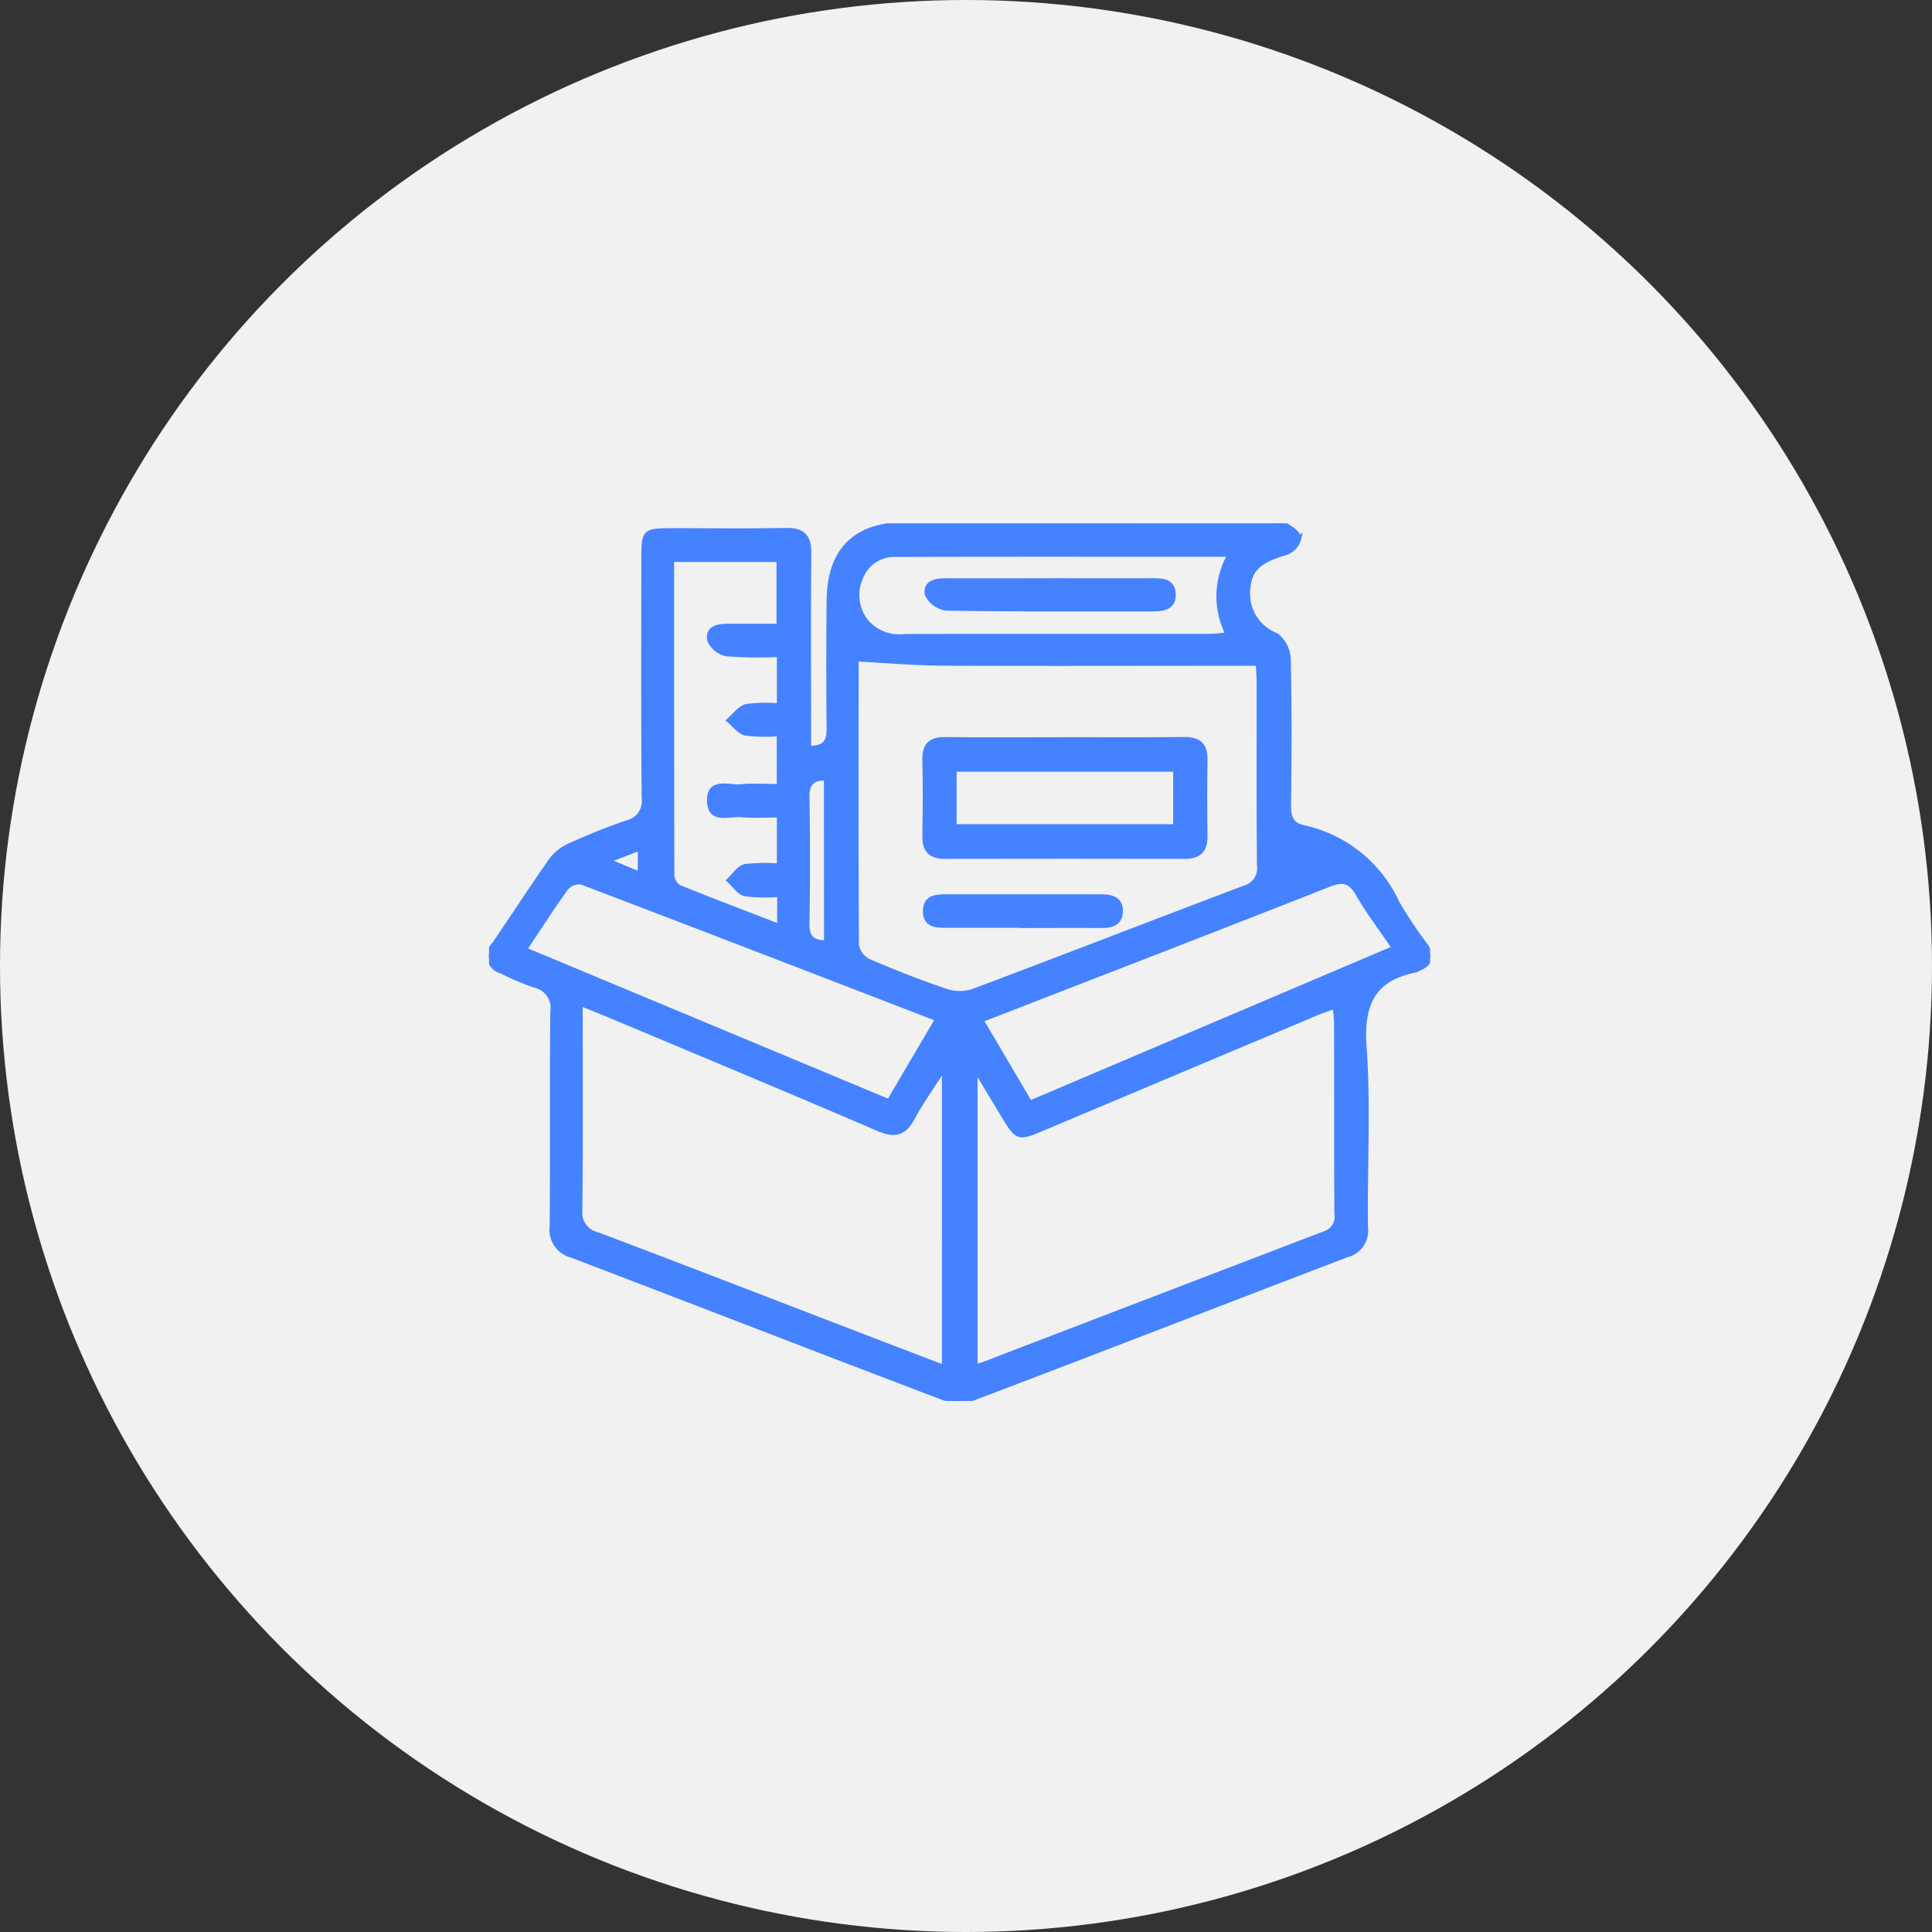 <svg xmlns="http://www.w3.org/2000/svg" xmlns:xlink="http://www.w3.org/1999/xlink" width="100" height="100" viewBox="0 0 100 100">
  <rect x="0" y="0" width="100" height="100" fill="#333333" stroke="none"/>
  <defs>
    <clipPath id="clip-path">
      <rect id="Rectangle_18467" data-name="Rectangle 18467" width="48.711" height="45.425" fill="#4482ff" stroke="#4482ff" stroke-width="0.2"/>
    </clipPath>
  </defs>
  <g id="Group_76274" data-name="Group 76274" transform="translate(-487 -969)">
    <circle id="Ellipse_1462" data-name="Ellipse 1462" cx="50" cy="50" r="50" transform="translate(487 969)" fill="#f1f1f1"/>
    <g id="Group_76226" data-name="Group 76226" transform="translate(512.312 996.089)">
      <g id="Group_76225" data-name="Group 76225" transform="translate(0 0)" clip-path="url(#clip-path)">
        <path id="Path_97729" data-name="Path 97729" d="M16.567,11.614c.891.008,1.012-.412,1.006-1.022q-.033-3.289,0-6.581c.022-2.642,1.378-3.98,4.013-3.98q9.43-.006,18.858,0c.26,0,.572-.081.773.03.3.164.722.463.728.712a1.072,1.072,0,0,1-.67.761c-1.345.392-1.881.809-1.966,1.826a2.288,2.288,0,0,0,1.455,2.422,1.662,1.662,0,0,1,.633,1.25c.059,2.52.049,5.042.014,7.563-.01.617.146,1,.769,1.132a6.965,6.965,0,0,1,4.841,3.9,21.827,21.827,0,0,0,1.467,2.2c.383.562.292.974-.353,1.236a1.021,1.021,0,0,1-.176.085c-2.217.44-2.792,1.773-2.635,3.968.223,3.094.03,6.218.069,9.326a1.311,1.311,0,0,1-.984,1.447C37.959,40.35,31.528,42.854,25.078,45.3a2.413,2.413,0,0,1-1.568-.016c-6.421-2.437-12.82-4.928-19.237-7.373a1.388,1.388,0,0,1-1.035-1.526c.034-3.7-.008-7.4.034-11.1a1.175,1.175,0,0,0-.925-1.353A13.316,13.316,0,0,1,.635,23.2a.84.84,0,0,1-.388-1.418c1-1.459,1.954-2.944,2.974-4.388a2.449,2.449,0,0,1,.978-.751c.954-.43,1.927-.824,2.915-1.163A1.13,1.13,0,0,0,8,14.207c-.037-4.157-.02-8.316-.018-12.473,0-1.307.077-1.38,1.4-1.384,2,0,4,.026,5.991-.012.9-.016,1.217.347,1.209,1.227-.032,3.011-.012,6.023-.012,9.036v1.014m6.971,16.628c-.641,1.006-1.173,1.745-1.6,2.54-.45.838-.956.943-1.826.566C15.49,29.356,10.844,27.425,6.2,25.475c-.438-.183-.88-.357-1.451-.59,0,3.668.022,7.16-.018,10.653a1.142,1.142,0,0,0,.9,1.258C10.1,38.484,14.546,40.208,19,41.92c1.487.572,2.976,1.14,4.54,1.739Zm1.645.053V43.6a2.544,2.544,0,0,0,.351-.075q8.833-3.39,17.669-6.772a.9.9,0,0,0,.649-1.025c-.018-3.305-.01-6.608-.016-9.913a7.7,7.7,0,0,0-.081-.785c-.39.146-.7.248-.994.373q-7.049,2.967-14.1,5.938c-1.288.542-1.329.529-2.075-.71-.422-.7-.844-1.4-1.408-2.333M19.044,7.05c.035-.124-.012-.037-.012.049-.006,4.91-.018,9.821.016,14.731a1.134,1.134,0,0,0,.6.809c1.321.57,2.662,1.1,4.025,1.556a2.209,2.209,0,0,0,1.382,0c4.684-1.761,9.347-3.573,14.027-5.342a1.028,1.028,0,0,0,.765-1.152c-.03-3.143-.012-6.285-.016-9.428,0-.314-.028-.627-.045-1h-.99c-5.106,0-10.213.02-15.319-.006-1.451-.006-2.9-.138-4.429-.217m-17.172,15L20.69,29.9c.846-1.436,1.653-2.806,2.495-4.234C17,23.28,10.9,20.925,4.792,18.6a.875.875,0,0,0-.769.272c-.728,1-1.392,2.043-2.151,3.177m26.137,7.924,18.813-8c-.684-1.006-1.339-1.867-1.877-2.8-.4-.694-.807-.714-1.5-.442C38,20.88,32.548,22.982,27.1,25.1c-.509.2-1.018.39-1.6.615.864,1.465,1.67,2.834,2.51,4.262M9.479,1.9c0,5.514,0,10.905.014,16.3a.8.8,0,0,0,.341.611c1.684.684,3.386,1.327,5.179,2.017V19.237a8.584,8.584,0,0,1-1.767-.034c-.321-.071-.572-.475-.854-.73.28-.256.525-.663.844-.734A8.552,8.552,0,0,1,15,17.707V15.124c-.684,0-1.305.047-1.917-.014-.637-.063-1.666.39-1.7-.732-.03-1.158,1.012-.716,1.647-.775s1.288-.012,1.962-.012V10.919a8.338,8.338,0,0,1-1.718-.032c-.331-.073-.592-.45-.885-.69.308-.26.578-.659.927-.745A7.3,7.3,0,0,1,15,9.419v-2.6a23.356,23.356,0,0,1-2.692-.034A1.257,1.257,0,0,1,11.4,6.07c-.136-.649.41-.777.952-.773.872,0,1.745,0,2.629,0V1.9Zm28.845-.268c-5.863,0-11.58-.01-17.3.008A1.835,1.835,0,0,0,19.259,2.82a2.178,2.178,0,0,0,.266,2.23,2.23,2.23,0,0,0,2.013.777q7.892-.012,15.786-.006c.274,0,.548-.047.9-.079a4.305,4.305,0,0,1,.1-4.116M17.436,13.207c-.692,0-.96.264-.949.949q.053,3.28,0,6.565c-.016.741.3.951.952.962ZM7.8,18.133v-1.29l-1.613.617,1.613.672" transform="translate(0 -0.001)" fill="#4482ff" stroke="#4482ff" stroke-width="0.2"/>
        <path id="Path_97730" data-name="Path 97730" d="M18.794,5.668c2.025,0,4.051.016,6.076-.01.8-.01,1.132.314,1.116,1.106-.024,1.305-.02,2.613,0,3.92.01.738-.312,1.083-1.055,1.083q-6.224-.012-12.449,0c-.74,0-1.065-.333-1.055-1.077.022-1.305.032-2.615,0-3.92-.02-.8.3-1.118,1.1-1.108,2.09.026,4.181.008,6.273.008m-5.8,4.5H24.408V7.257H13Z" transform="translate(11.102 5.499)" fill="#4482ff" stroke="#4482ff" stroke-width="0.2"/>
        <path id="Path_97731" data-name="Path 97731" d="M16.444,11.324c-1.305,0-2.609,0-3.914,0-.558,0-1.1-.043-1.091-.783.008-.667.5-.755,1.029-.753q4.061,0,8.123,0c.558,0,1.014.156,1,.789s-.487.761-1.037.757c-1.369-.012-2.739,0-4.11,0Z" transform="translate(11.119 9.512)" fill="#4482ff" stroke="#4482ff" stroke-width="0.2"/>
        <path id="Path_97732" data-name="Path 97732" d="M17.906,1.493c1.767,0,3.536.006,5.3,0,.53,0,1.049.049,1.077.706.028.718-.513.81-1.083.81-3.569,0-7.137.02-10.706-.037a1.312,1.312,0,0,1-1-.751c-.1-.625.471-.73,1.01-.726,1.8.008,3.6,0,5.4,0" transform="translate(11.161 1.447)" fill="#4482ff" stroke="#4482ff" stroke-width="0.2"/>
      </g>
    </g>
  </g>
</svg>
